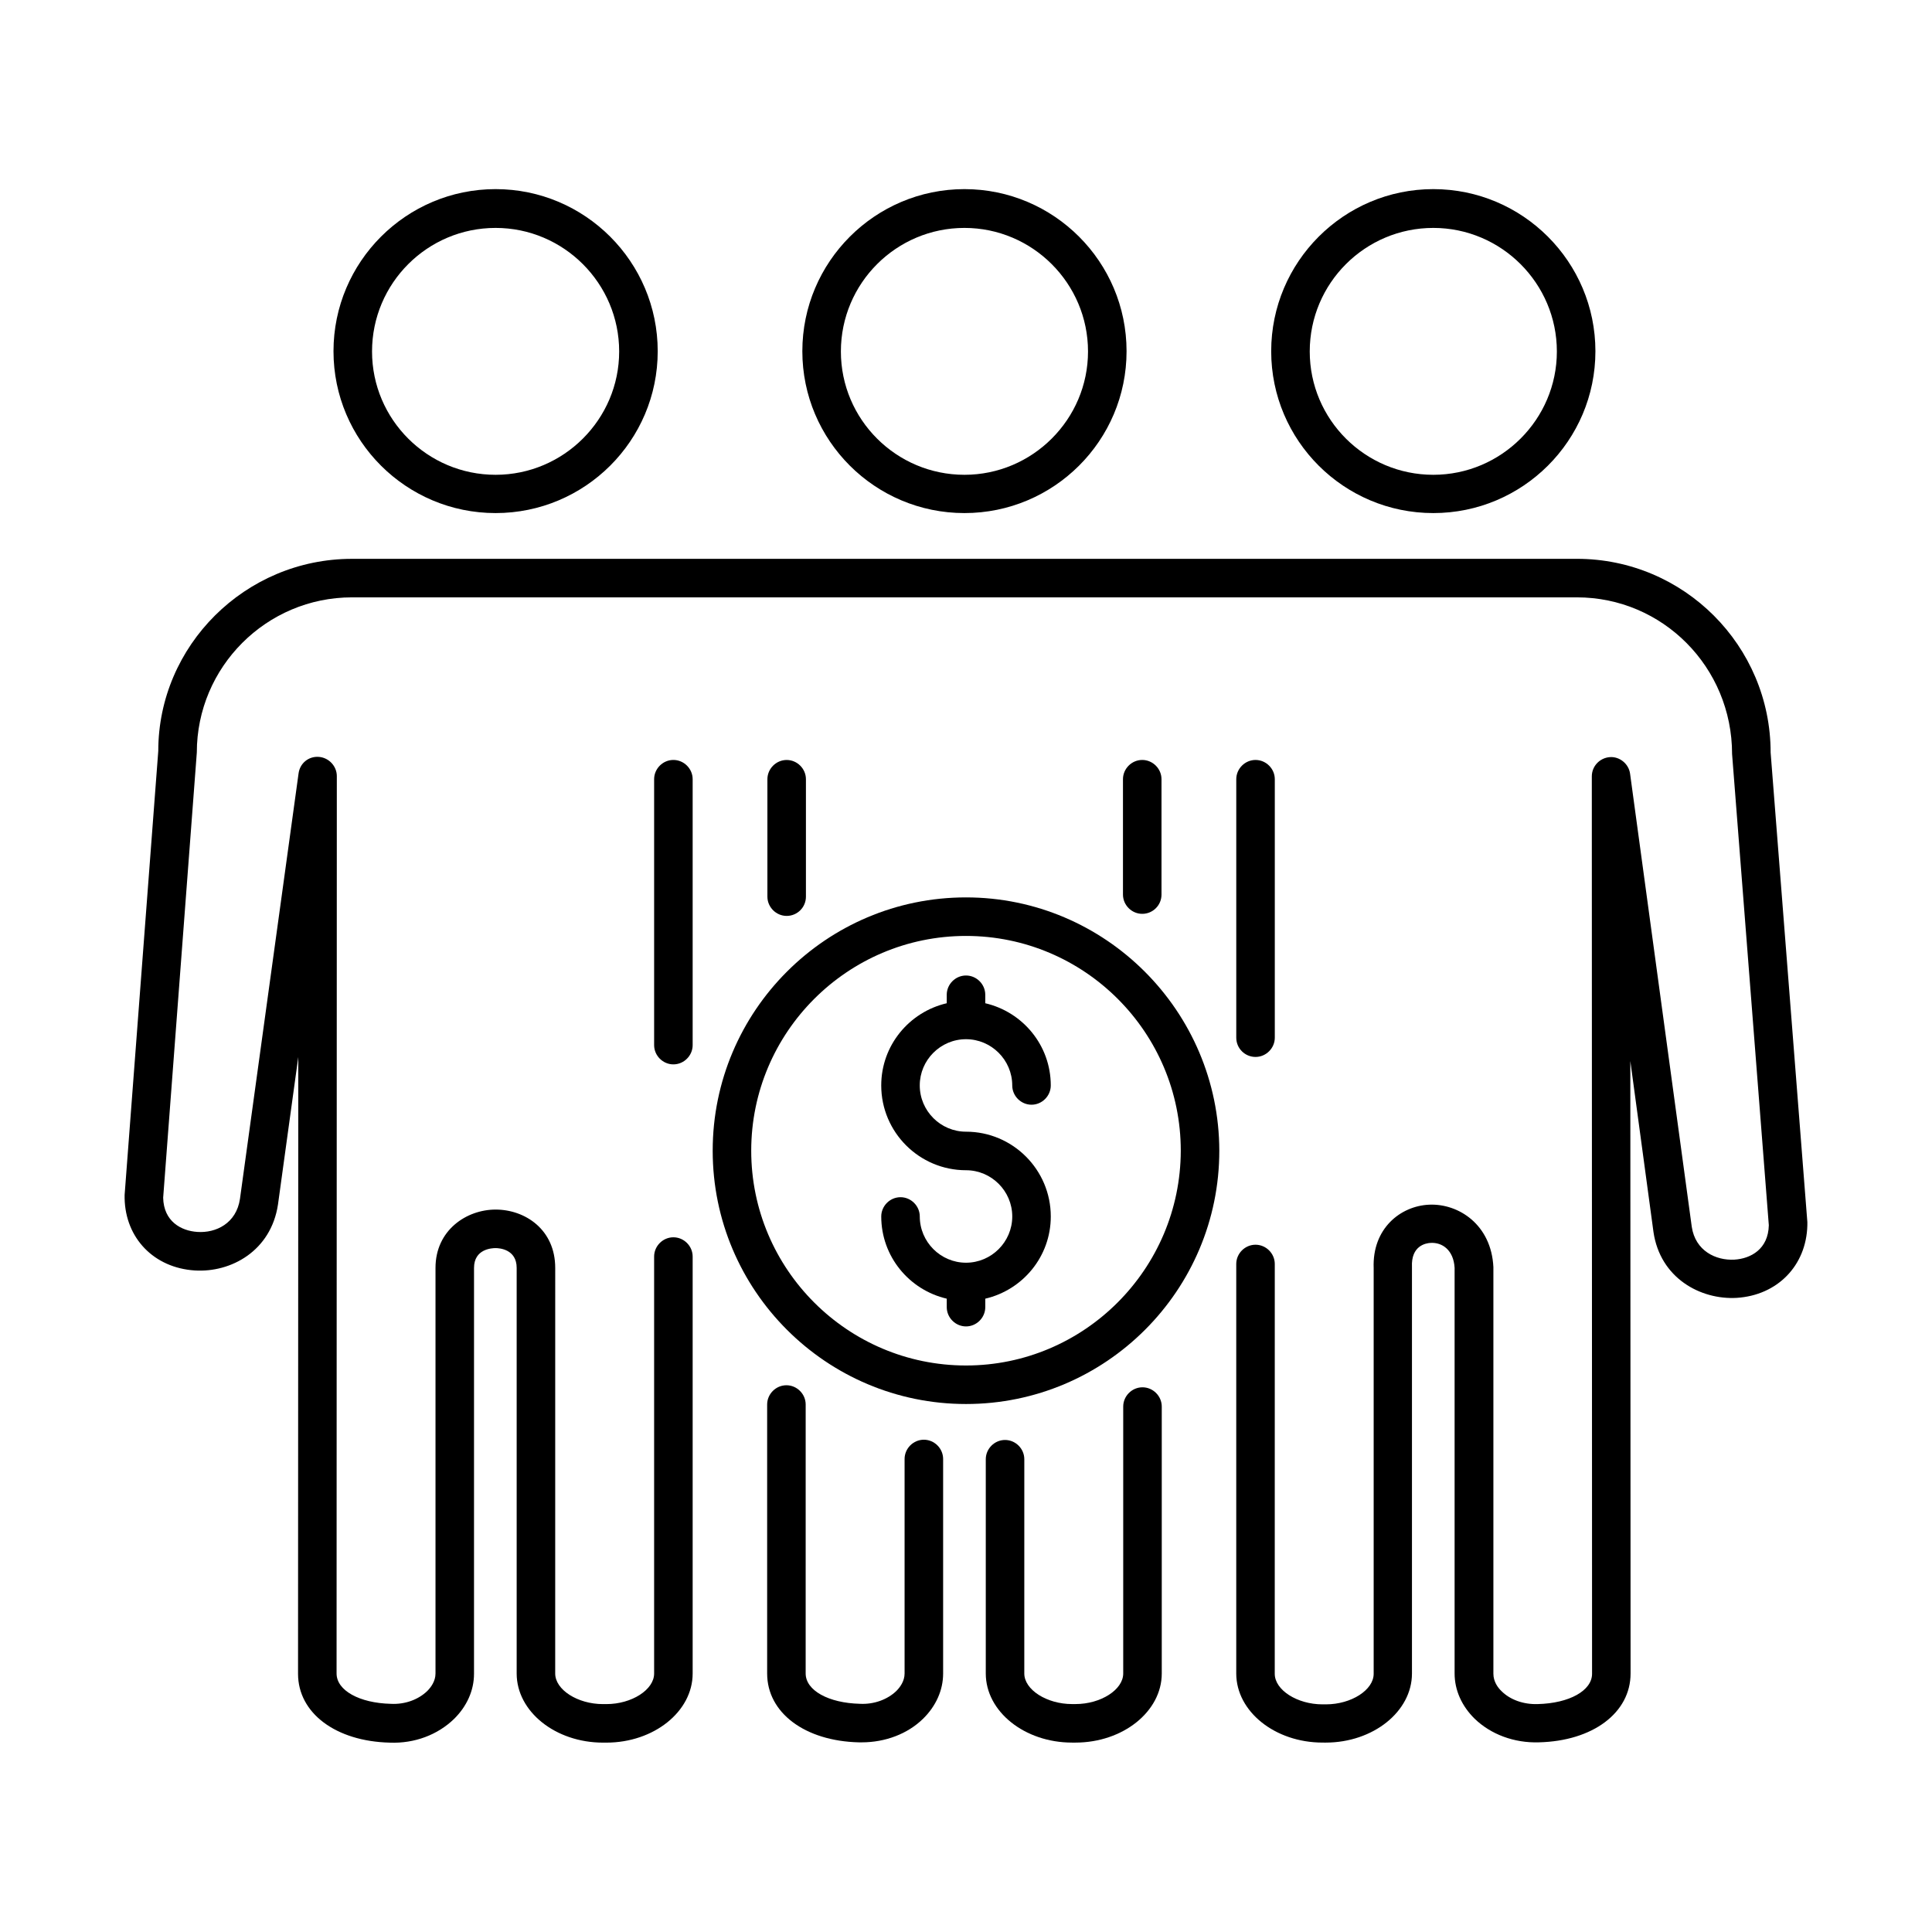 <?xml version="1.0" encoding="UTF-8"?>
<!-- Uploaded to: ICON Repo, www.iconrepo.com, Generator: ICON Repo Mixer Tools -->
<svg fill="#000000" width="800px" height="800px" version="1.1" viewBox="144 144 512 512" xmlns="http://www.w3.org/2000/svg">
 <g>
  <path d="m275.34 279.97c23.691 0 42.961-19.199 42.961-42.891s-19.266-42.961-42.961-42.961c-23.691 0-42.961 19.266-42.961 42.961 0 23.691 19.27 42.891 42.961 42.891zm0-75.57c18.043 0 32.746 14.707 32.746 32.746 0 17.973-14.707 32.68-32.746 32.68-18.043 0-32.746-14.637-32.746-32.68 0-18.109 14.703-32.746 32.746-32.746z"/>
  <path d="m399.59 279.97c23.691 0 42.961-19.199 42.961-42.891s-19.266-42.961-42.961-42.961c-23.691 0-42.961 19.266-42.961 42.961 0 23.691 19.27 42.891 42.961 42.891zm0-75.57c18.043 0 32.746 14.707 32.746 32.746 0 17.973-14.707 32.68-32.746 32.68-18.043 0-32.746-14.637-32.746-32.68 0-18.109 14.703-32.746 32.746-32.746z"/>
  <path d="m523.84 279.97c23.691 0 42.961-19.199 42.961-42.891s-19.266-42.961-42.961-42.961c-23.691 0-42.961 19.266-42.961 42.961 0 23.691 19.27 42.891 42.961 42.891zm0-75.57c18.043 0 32.746 14.707 32.746 32.746 0 17.973-14.707 32.68-32.746 32.68-18.043 0-32.746-14.637-32.746-32.68 0-18.109 14.703-32.746 32.746-32.746z"/>
  <path d="m357.58 381.62v-31.113c0-2.793-2.316-5.106-5.106-5.106-2.793 0-5.106 2.316-5.106 5.106v31.113c0 2.793 2.316 5.106 5.106 5.106 2.793 0 5.106-2.246 5.106-5.106z"/>
  <path d="m388.83 525.54c-2.793 0-5.106 2.316-5.106 5.106v56.848c0 2.043-1.227 3.676-2.18 4.629-2.316 2.246-5.922 3.609-9.668 3.402-8.305-0.203-14.367-3.539-14.367-8.035l0.004-71.277c0-2.793-2.316-5.106-5.106-5.106-2.793 0-5.106 2.316-5.106 5.106v71.281c0 10.418 10.008 17.906 24.305 18.246h0.75c6.262 0 12.188-2.246 16.273-6.262 3.402-3.336 5.309-7.559 5.309-11.984v-56.848c-0.004-2.793-2.316-5.106-5.109-5.106z"/>
  <path d="m451.81 381.07v-30.57c0-2.793-2.316-5.106-5.106-5.106-2.793 0-5.106 2.316-5.106 5.106v30.57c0 2.793 2.316 5.106 5.106 5.106 2.793 0.004 5.106-2.246 5.106-5.106z"/>
  <path d="m446.77 511.65c-2.793 0-5.106 2.316-5.106 5.106v70.738c0 4.289-5.922 8.102-12.664 8.102h-0.887c-6.738 0-12.664-3.812-12.664-8.102l0.004-56.781c0-2.793-2.316-5.106-5.106-5.106-2.793 0-5.106 2.316-5.106 5.106v56.781c0 10.078 10.281 18.312 22.875 18.312h0.887c12.594 0 22.875-8.238 22.875-18.312v-70.734c0-2.793-2.316-5.109-5.109-5.109z"/>
  <path d="m622.97 467.88-9.734-124.45c0-28.32-23.012-51.336-51.336-51.336l-324.62 0.004c-28.32 0-51.336 23.012-51.336 50.926l-8.918 117.64v0.887c0.203 10.621 7.828 18.449 18.586 19.133 9.602 0.613 20.219-5.176 22.059-17.496l5.379-39.078-0.066 163.46c0 10.418 10.008 17.906 24.305 18.246 6.606 0.273 12.73-2.109 17.02-6.262 3.402-3.336 5.309-7.559 5.309-11.984l0.004-107.57c0-5.039 4.766-5.242 5.719-5.242s5.582 0.273 5.582 5.242v107.5c0 10.078 10.281 18.312 22.875 18.312h0.887c12.594 0 22.875-8.238 22.875-18.312v-110.5c0-2.793-2.316-5.106-5.106-5.106-2.793 0-5.106 2.316-5.106 5.106v110.5c0 4.289-5.922 8.102-12.664 8.102h-0.887c-6.738 0-12.664-3.812-12.664-8.102l0.004-107.5c0-10.145-7.965-15.453-15.797-15.453-7.691 0-15.93 5.445-15.93 15.453v107.5c0 2.043-1.227 3.676-2.18 4.629-2.316 2.246-5.856 3.609-9.668 3.402-8.305-0.203-14.367-3.539-14.367-8.035l0.066-237.81c0-2.656-2.109-4.902-4.766-5.106-2.723-0.203-5.039 1.703-5.379 4.426l-15.52 112.68c-0.953 6.539-6.398 9.125-11.301 8.785-4.289-0.273-8.918-2.793-9.055-9.055l8.918-117.99c0-22.672 18.449-41.121 41.121-41.121h324.62c22.672 0 41.121 18.449 41.121 41.531l9.734 124.86c-0.137 6.332-4.766 8.852-9.121 9.121-4.902 0.273-10.348-2.316-11.301-8.715l-16.34-120.03c-0.34-2.656-2.793-4.629-5.379-4.426-2.656 0.203-4.766 2.383-4.766 5.106l0.066 237.81c0 4.492-6.059 7.828-14.367 8.035-3.812 0.137-7.352-1.156-9.602-3.402-1.02-0.953-2.18-2.586-2.18-4.629v-107.77c-0.543-11.234-9.191-16.883-17.02-16.543-7.625 0.34-15.113 6.332-14.707 16.816v107.5c0 4.289-5.922 8.102-12.664 8.102h-0.887c-6.738 0-12.664-3.812-12.664-8.102l0.008-108.6c0-2.793-2.316-5.106-5.106-5.106-2.793 0-5.106 2.316-5.106 5.106v108.52c0 10.078 10.281 18.312 22.875 18.312l0.816 0.004c12.594 0 22.875-8.238 22.875-18.312v-107.71c-0.273-5.719 3.746-6.332 4.902-6.398 3.133-0.203 6.129 1.906 6.398 6.606v107.5c0 4.426 1.906 8.645 5.309 11.984 4.289 4.152 10.484 6.469 17.02 6.262 14.297-0.34 24.305-7.828 24.305-18.246l-0.066-162.31 6.129 45.273c1.77 12.254 12.461 18.043 22.059 17.496 10.758-0.68 18.449-8.512 18.723-19.199 0.004-0.141 0.004-0.754 0.004-0.891z"/>
  <path d="m476.73 424.1c2.793 0 5.106-2.316 5.106-5.106v-68.492c0-2.793-2.316-5.106-5.106-5.106-2.793 0-5.106 2.316-5.106 5.106v68.492c0 2.856 2.316 5.106 5.106 5.106z"/>
  <path d="m317.35 350.5v70.465c0 2.793 2.316 5.106 5.106 5.106 2.793 0 5.106-2.316 5.106-5.106v-70.465c0-2.793-2.316-5.106-5.106-5.106-2.793-0.004-5.106 2.312-5.106 5.106z"/>
  <path d="m400 419.4c6.738 0 12.254 5.516 12.254 12.254 0 2.793 2.316 5.106 5.106 5.106 2.793 0 5.106-2.316 5.106-5.106 0-10.621-7.422-19.473-17.359-21.785v-2.246c0-2.793-2.316-5.106-5.106-5.106-2.793 0-5.106 2.316-5.106 5.106v2.246c-9.941 2.316-17.359 11.164-17.359 21.785 0 12.391 10.078 22.469 22.469 22.469 6.738 0 12.254 5.516 12.254 12.254 0 6.738-5.516 12.254-12.254 12.254-6.738 0-12.254-5.516-12.254-12.254 0-2.793-2.316-5.106-5.106-5.106-2.793 0-5.106 2.316-5.106 5.106 0 10.621 7.422 19.473 17.359 21.785v2.246c0 2.793 2.316 5.106 5.106 5.106 2.793 0 5.106-2.316 5.106-5.106v-2.246c9.941-2.316 17.359-11.164 17.359-21.785 0-12.391-10.078-22.469-22.469-22.469-6.738 0-12.254-5.516-12.254-12.254-0.004-6.738 5.512-12.254 12.254-12.254z"/>
  <path d="m400 381.82c-37.035 0-67.129 30.094-67.129 67.129 0 37.035 30.094 67.129 67.129 67.129s67.129-30.094 67.129-67.129c-0.07-36.969-30.16-67.129-67.129-67.129zm0 124.05c-31.387 0-56.918-25.531-56.918-56.918s25.531-56.918 56.918-56.918 56.918 25.531 56.918 56.918c-0.07 31.387-25.602 56.918-56.918 56.918z"/>
 </g>
</svg>